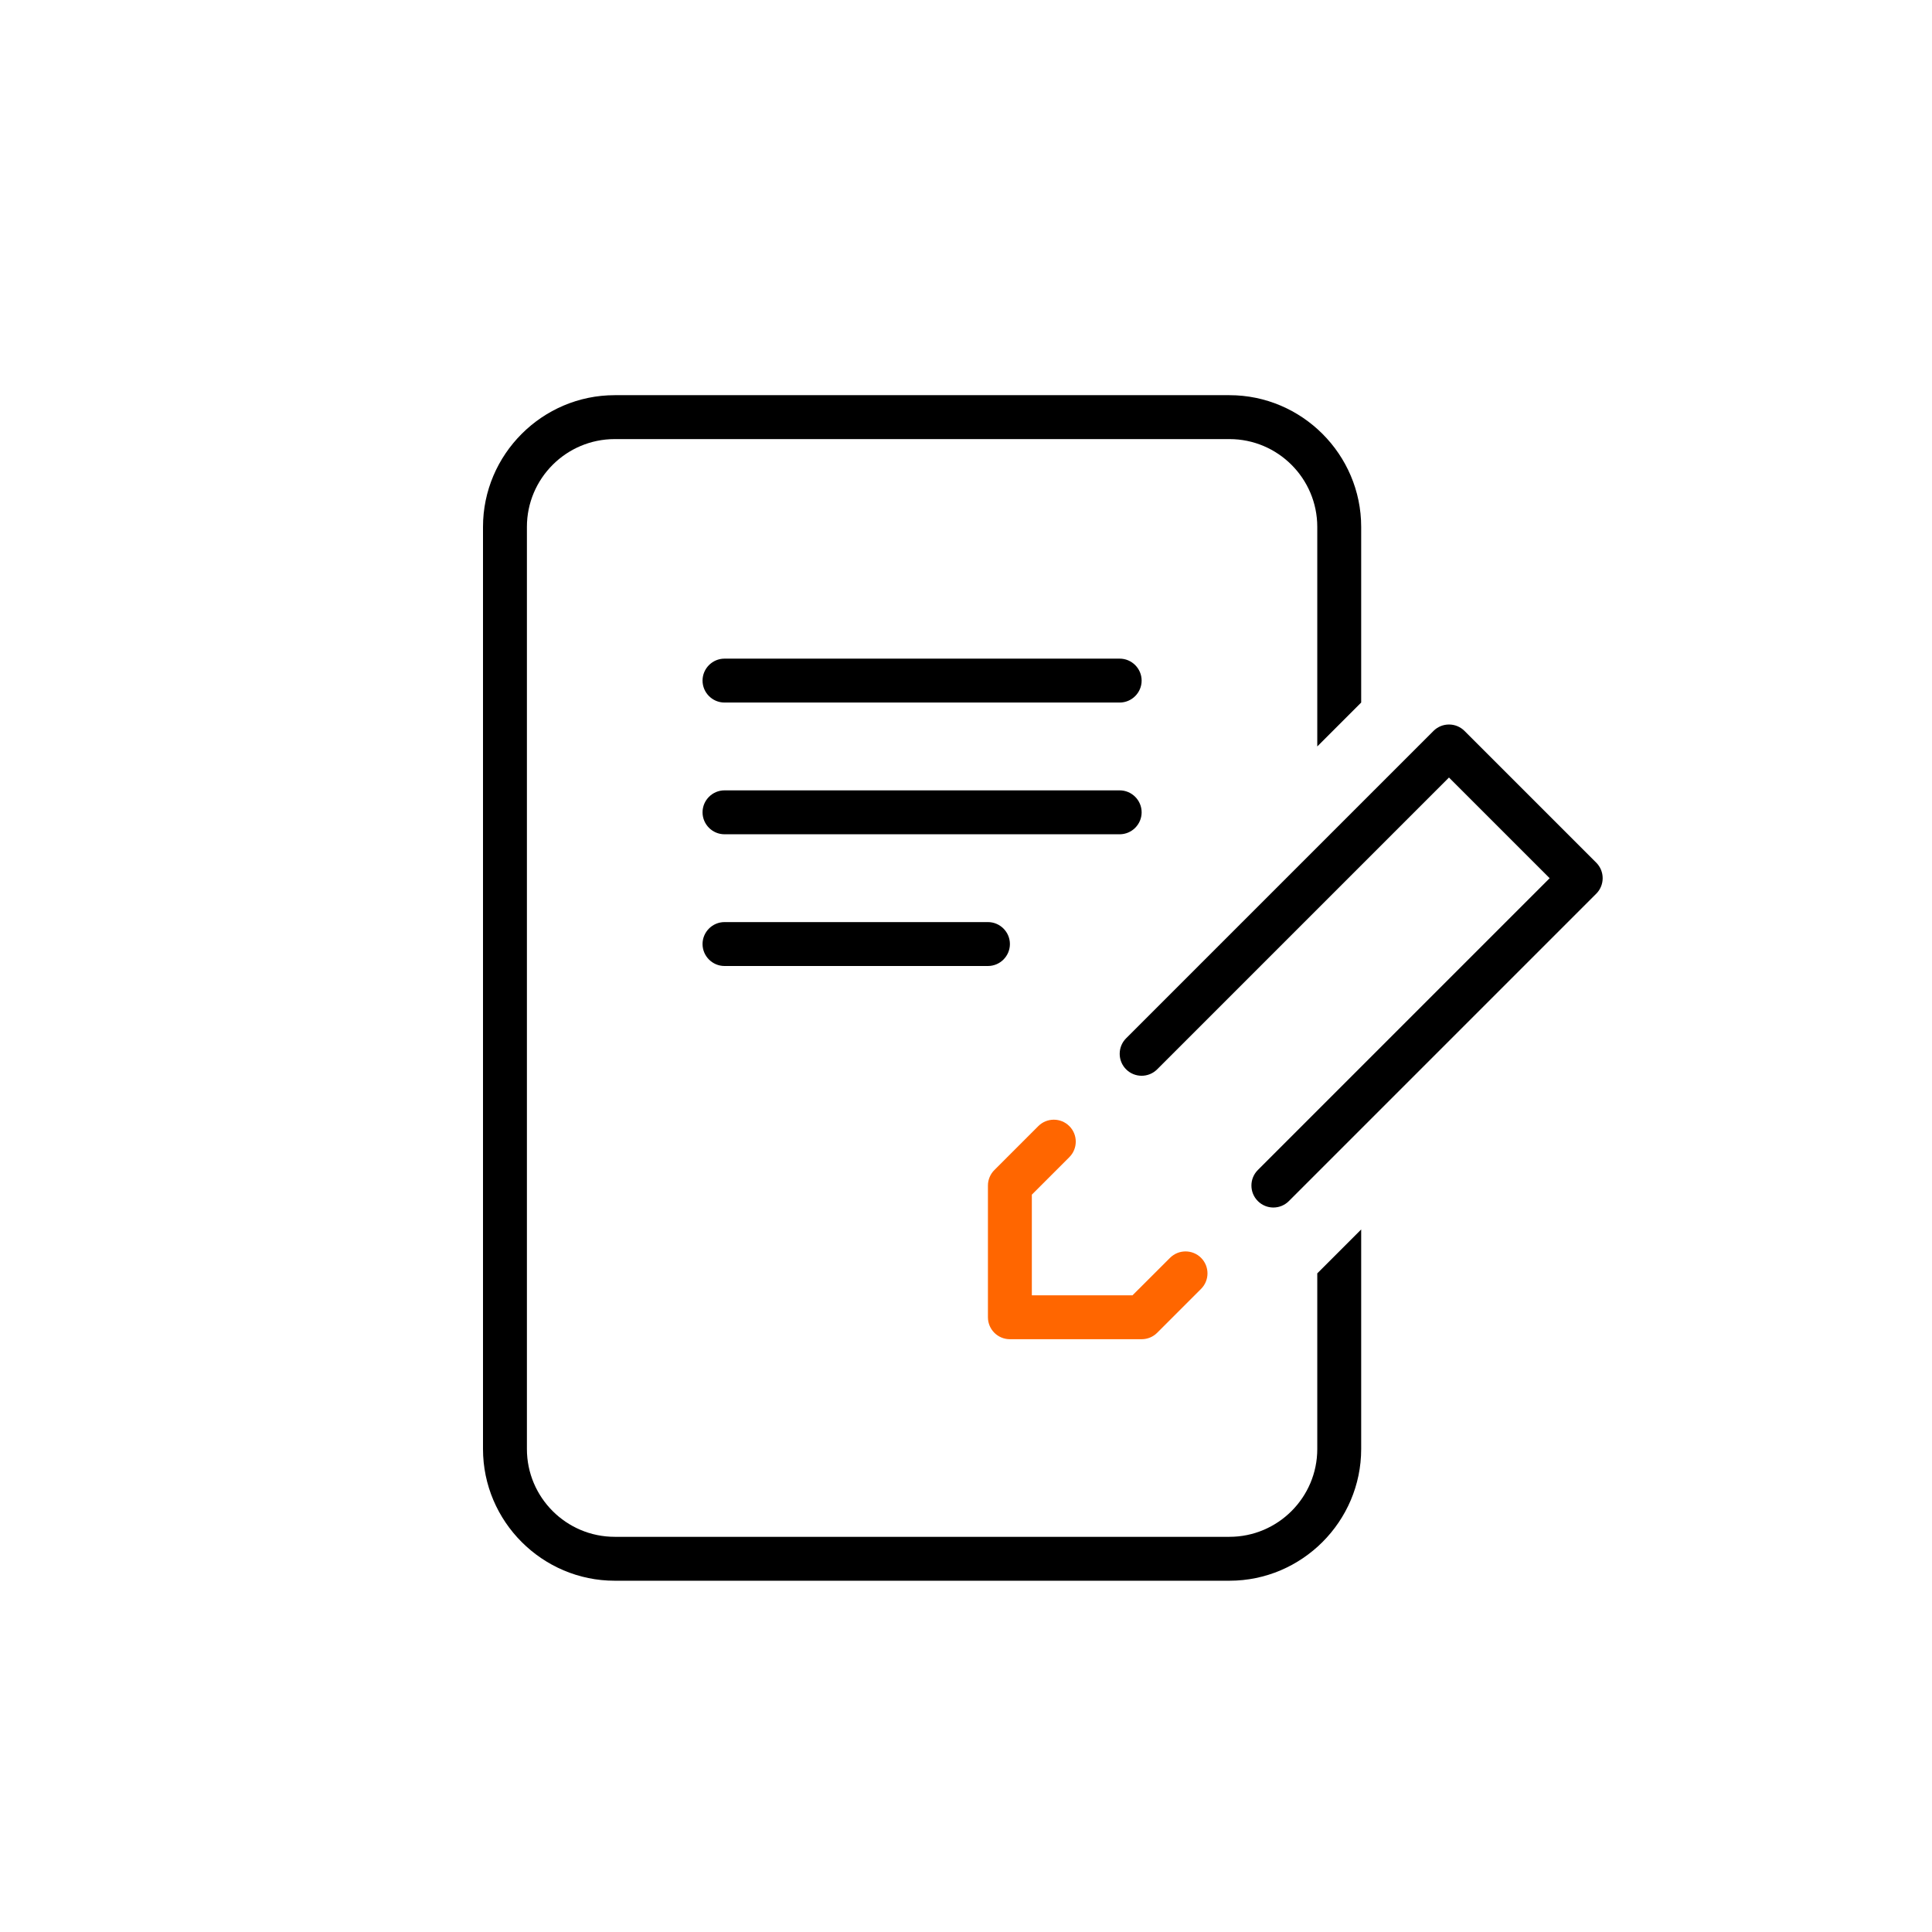 <?xml version="1.0" encoding="UTF-8"?>
<svg width="88px" height="88px" viewBox="0 0 88 88" version="1.1" xmlns="http://www.w3.org/2000/svg" xmlns:xlink="http://www.w3.org/1999/xlink">
    <title>Vertrag</title>
    <g id="Vertrag" stroke="none" stroke-width="1" fill="none" fill-rule="evenodd">
        <g id="Vertrag" transform="translate(22, 18)">
            <g id="Icon-base-black" fill="#000000">
                <path d="M34,0 C37.3,0 40,2.7 40,6 L40,6 L40,14 L38,16 L38,6 C38,3.794 36.206,2 34,2 L34,2 L6,2 C3.794,2 2,3.794 2,6 L2,6 L2,48 C2,50.206 3.794,52 6,52 L6,52 L34,52 C36.206,52 38,50.206 38,48 L38,48 L38,40 L40,38 L40,48 C40,51.3 37.3,54 34,54 L34,54 L6,54 C2.7,54 0,51.3 0,48 L0,48 L0,6 C0,2.7 2.7,0 6,0 L6,0 Z M43.293,15.293 C43.683,14.903 44.317,14.903 44.707,15.293 L44.707,15.293 L50.707,21.293 C51.097,21.683 51.097,22.317 50.707,22.707 L50.707,22.707 L36.707,36.707 C36.511,36.903 36.255,37.001 35.999,37.001 C35.745,37.001 35.489,36.903 35.293,36.707 C34.903,36.317 34.903,35.683 35.293,35.293 L35.293,35.293 L48.585,22.001 L43.999,17.415 L30.707,30.707 C30.317,31.097 29.683,31.097 29.293,30.707 C28.903,30.317 28.903,29.683 29.293,29.293 L29.293,29.293 Z M23,24 C23.55,24 24,24.45 24,25 C24,25.55 23.55,26 23,26 L23,26 L11,26 C10.45,26 10,25.55 10,25 C10,24.45 10.45,24 11,24 L11,24 Z M29,18 C29.55,18 30,18.45 30,19 C30,19.55 29.55,20 29,20 L29,20 L11,20 C10.45,20 10,19.55 10,19 C10,18.45 10.45,18 11,18 L11,18 Z M29,12 C29.55,12 30,12.45 30,13 C30,13.55 29.55,14 29,14 L29,14 L11,14 C10.45,14 10,13.55 10,13 C10,12.45 10.45,12 11,12 L11,12 Z" id="Combined-Shape"></path>
            </g>
            <g id="Icon-highlight" transform="translate(22, 33)" fill="#FF6600">
                <path d="M4.707,1.707 C5.097,1.317 5.097,0.683 4.707,0.293 C4.317,-0.097 3.683,-0.097 3.293,0.293 L1.293,2.293 C1.105,2.481 0.999,2.735 0.999,2.999 L0.999,8.999 C0.999,9.553 1.447,9.999 1.999,9.999 L7.999,9.999 C8.265,9.999 8.519,9.895 8.707,9.707 L10.707,7.707 C11.097,7.317 11.097,6.683 10.707,6.293 C10.317,5.903 9.683,5.903 9.293,6.293 L7.585,7.999 L2.999,7.999 L2.999,3.415 L4.707,1.707 Z" id="Combined-Shape"></path>
            </g>
        </g>
    </g>
</svg>
